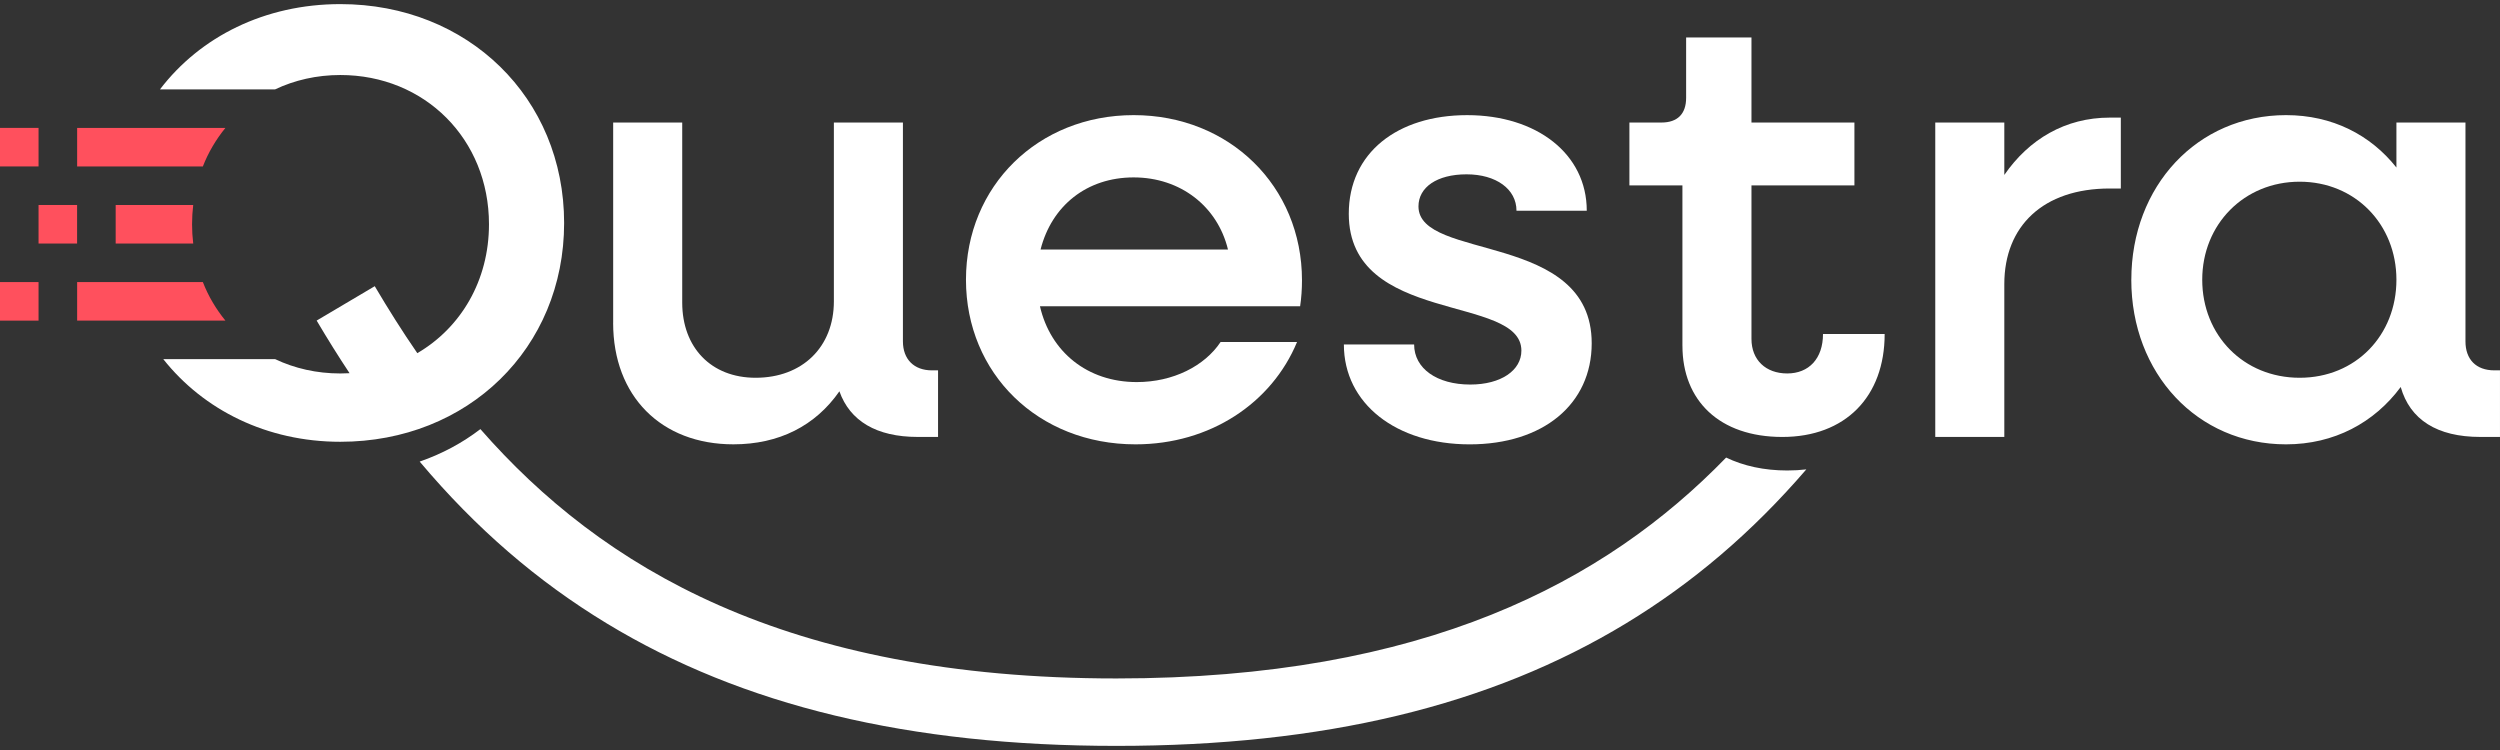 <?xml version="1.0" encoding="UTF-8"?><svg id="Layer_1" xmlns="http://www.w3.org/2000/svg" width="1600" height="480" viewBox="0 0 1600 480"><rect x="0" y="0" width="1600" height="480" fill="#333333" stroke="none"/><path d="M1156.05,300.41c-34.82,40.4-72.75,72.66-115.38,98.54-86.94,52.77-193.68,78.42-326.17,78.42s-239.28-25.65-326.22-78.42c-44.4-26.94-83.66-60.73-119.68-103.53,14.25-4.93,27.32-11.96,38.85-20.79,77.38,88.42,195.33,159.58,407.05,159.58,196.95,0,312.78-61.6,390.23-141.37,11.11,5.35,24.32,8.27,39.1,8.27,4.21,0,8.29-.23,12.21-.7Z" fill="#fff"/><path d="M392.43,206.65V78.42h44.19v115.21c0,28.8,18.54,48.14,46.95,48.14,29.99,0,50.11-19.73,50.11-48.93v-114.42h44.19v140.07c0,11.44,7.1,18.54,18.54,18.54h3.94v42.61h-13.02c-26.43,0-43.4-10.26-50.11-29.2-15.39,22.1-38.67,33.93-67.87,33.93-46.16,0-76.94-30.78-76.94-77.73Z" fill="#fff"/><path d="M618.22,179.03c0-59.97,46.16-105.35,107.33-105.35s107.72,45.38,107.72,105.75c0,5.52-.4,11.44-1.19,16.57h-166.51c6.71,29.2,30.38,48.53,61.95,48.53,23.28,0,43.4-10.26,53.66-25.65h48.93c-16.18,39.06-55.63,65.5-103.38,65.5-62.34,0-108.51-45.37-108.51-105.35ZM665.96,159.7h119.95c-6.71-27.62-30.38-46.16-60.37-46.16s-52.48,18.15-59.58,46.16Z" fill="#fff"/><path d="M860.06,220.46h44.98c0,15.39,14.6,25.65,35.91,25.65,19.73,0,32.74-9.08,32.74-21.7,0-36.3-110.47-16.18-110.47-87.59,0-39.06,31.17-63.13,75.76-63.13s76.55,24.86,76.55,61.16h-44.98c0-13.81-13.02-23.28-31.96-23.28s-30.77,8.29-30.77,20.52c0,35.11,110.87,15.78,110.87,87.59,0,39.06-31.17,64.71-78.12,64.71s-80.49-26.04-80.49-63.92Z" fill="#fff"/><path d="M1238.57,78.42h44.19v33.54c15.79-22.88,39.06-36.69,67.47-36.69h7.1v45.37h-7.1c-42.62,0-67.47,24.07-67.47,61.16v97.85h-44.19V78.42Z" fill="#fff"/><path d="M1364.05,179.03c0-59.97,42.22-105.35,99.03-105.35,29.6,0,54.06,12.63,70.63,33.54v-28.8h44.19v140.07c0,11.44,6.71,18.54,18.54,18.54h3.55v42.61h-12.63c-27.62,0-44.98-11.05-50.9-31.96-16.97,22.89-42.62,36.7-73.4,36.7-56.81,0-99.03-45.37-99.03-105.35ZM1533.71,179.03c0-35.51-26.43-62.74-61.94-62.74s-62.34,27.22-62.34,62.74,26.44,62.74,62.34,62.74,61.94-27.22,61.94-62.74Z" fill="#fff"/><path d="M144.26,81.87c-5.98,7.34-10.91,15.6-14.43,24.66H49.37v-24.66h94.89Z" fill="#ff505d"/><rect x="0" y="81.85" width="24.67" height="24.67" fill="#ff505d"/><path d="M122.92,143.52c0,4.19.25,8.32.74,12.33h-49.63v-24.66h49.63c-.49,4.01-.74,8.14-.74,12.33Z" fill="#ff505d"/><path d="M144.26,205.18H49.37v-24.66h80.46c3.51,9.06,8.45,17.33,14.43,24.66Z" fill="#ff505d"/><rect x="24.67" y="131.19" width="24.67" height="24.67" fill="#ff505d"/><rect x="0" y="180.53" width="24.67" height="24.67" fill="#ff505d"/><path d="M1076.75,221.25v-102.59h-33.93v-40.24h20.51c10.26,0,15.79-5.52,15.79-15.78V23.97h41.82v54.45h65.89v40.24h-65.89v98.25c0,13.41,9.08,22.1,22.89,22.1s22.89-9.47,22.89-25.25h39.46c0,40.24-25.25,65.89-65.5,65.89s-63.92-23.28-63.92-58.4Z" fill="#fff"/><path d="M361.04,142.72c0,80.09-61.54,140.02-143.23,140.02-46.98,0-87.49-20.29-113.32-52.9h71.58c12.45,5.92,26.64,9.18,41.74,9.18,1.99,0,3.96-.06,5.91-.17-7.08-10.67-13.99-21.72-21.06-33.68l37.18-22.01c8.67,14.67,17.49,28.71,27.24,42.86,27.86-16.27,45.87-46.45,45.87-82.5,0-54.44-41.07-95.51-95.14-95.51-15.1,0-29.29,3.27-41.74,9.19h-73.68C128.1,23.47,169.53,2.63,217.81,2.63c81.69,0,143.23,60,143.23,140.09Z" fill="#fff"/></svg>